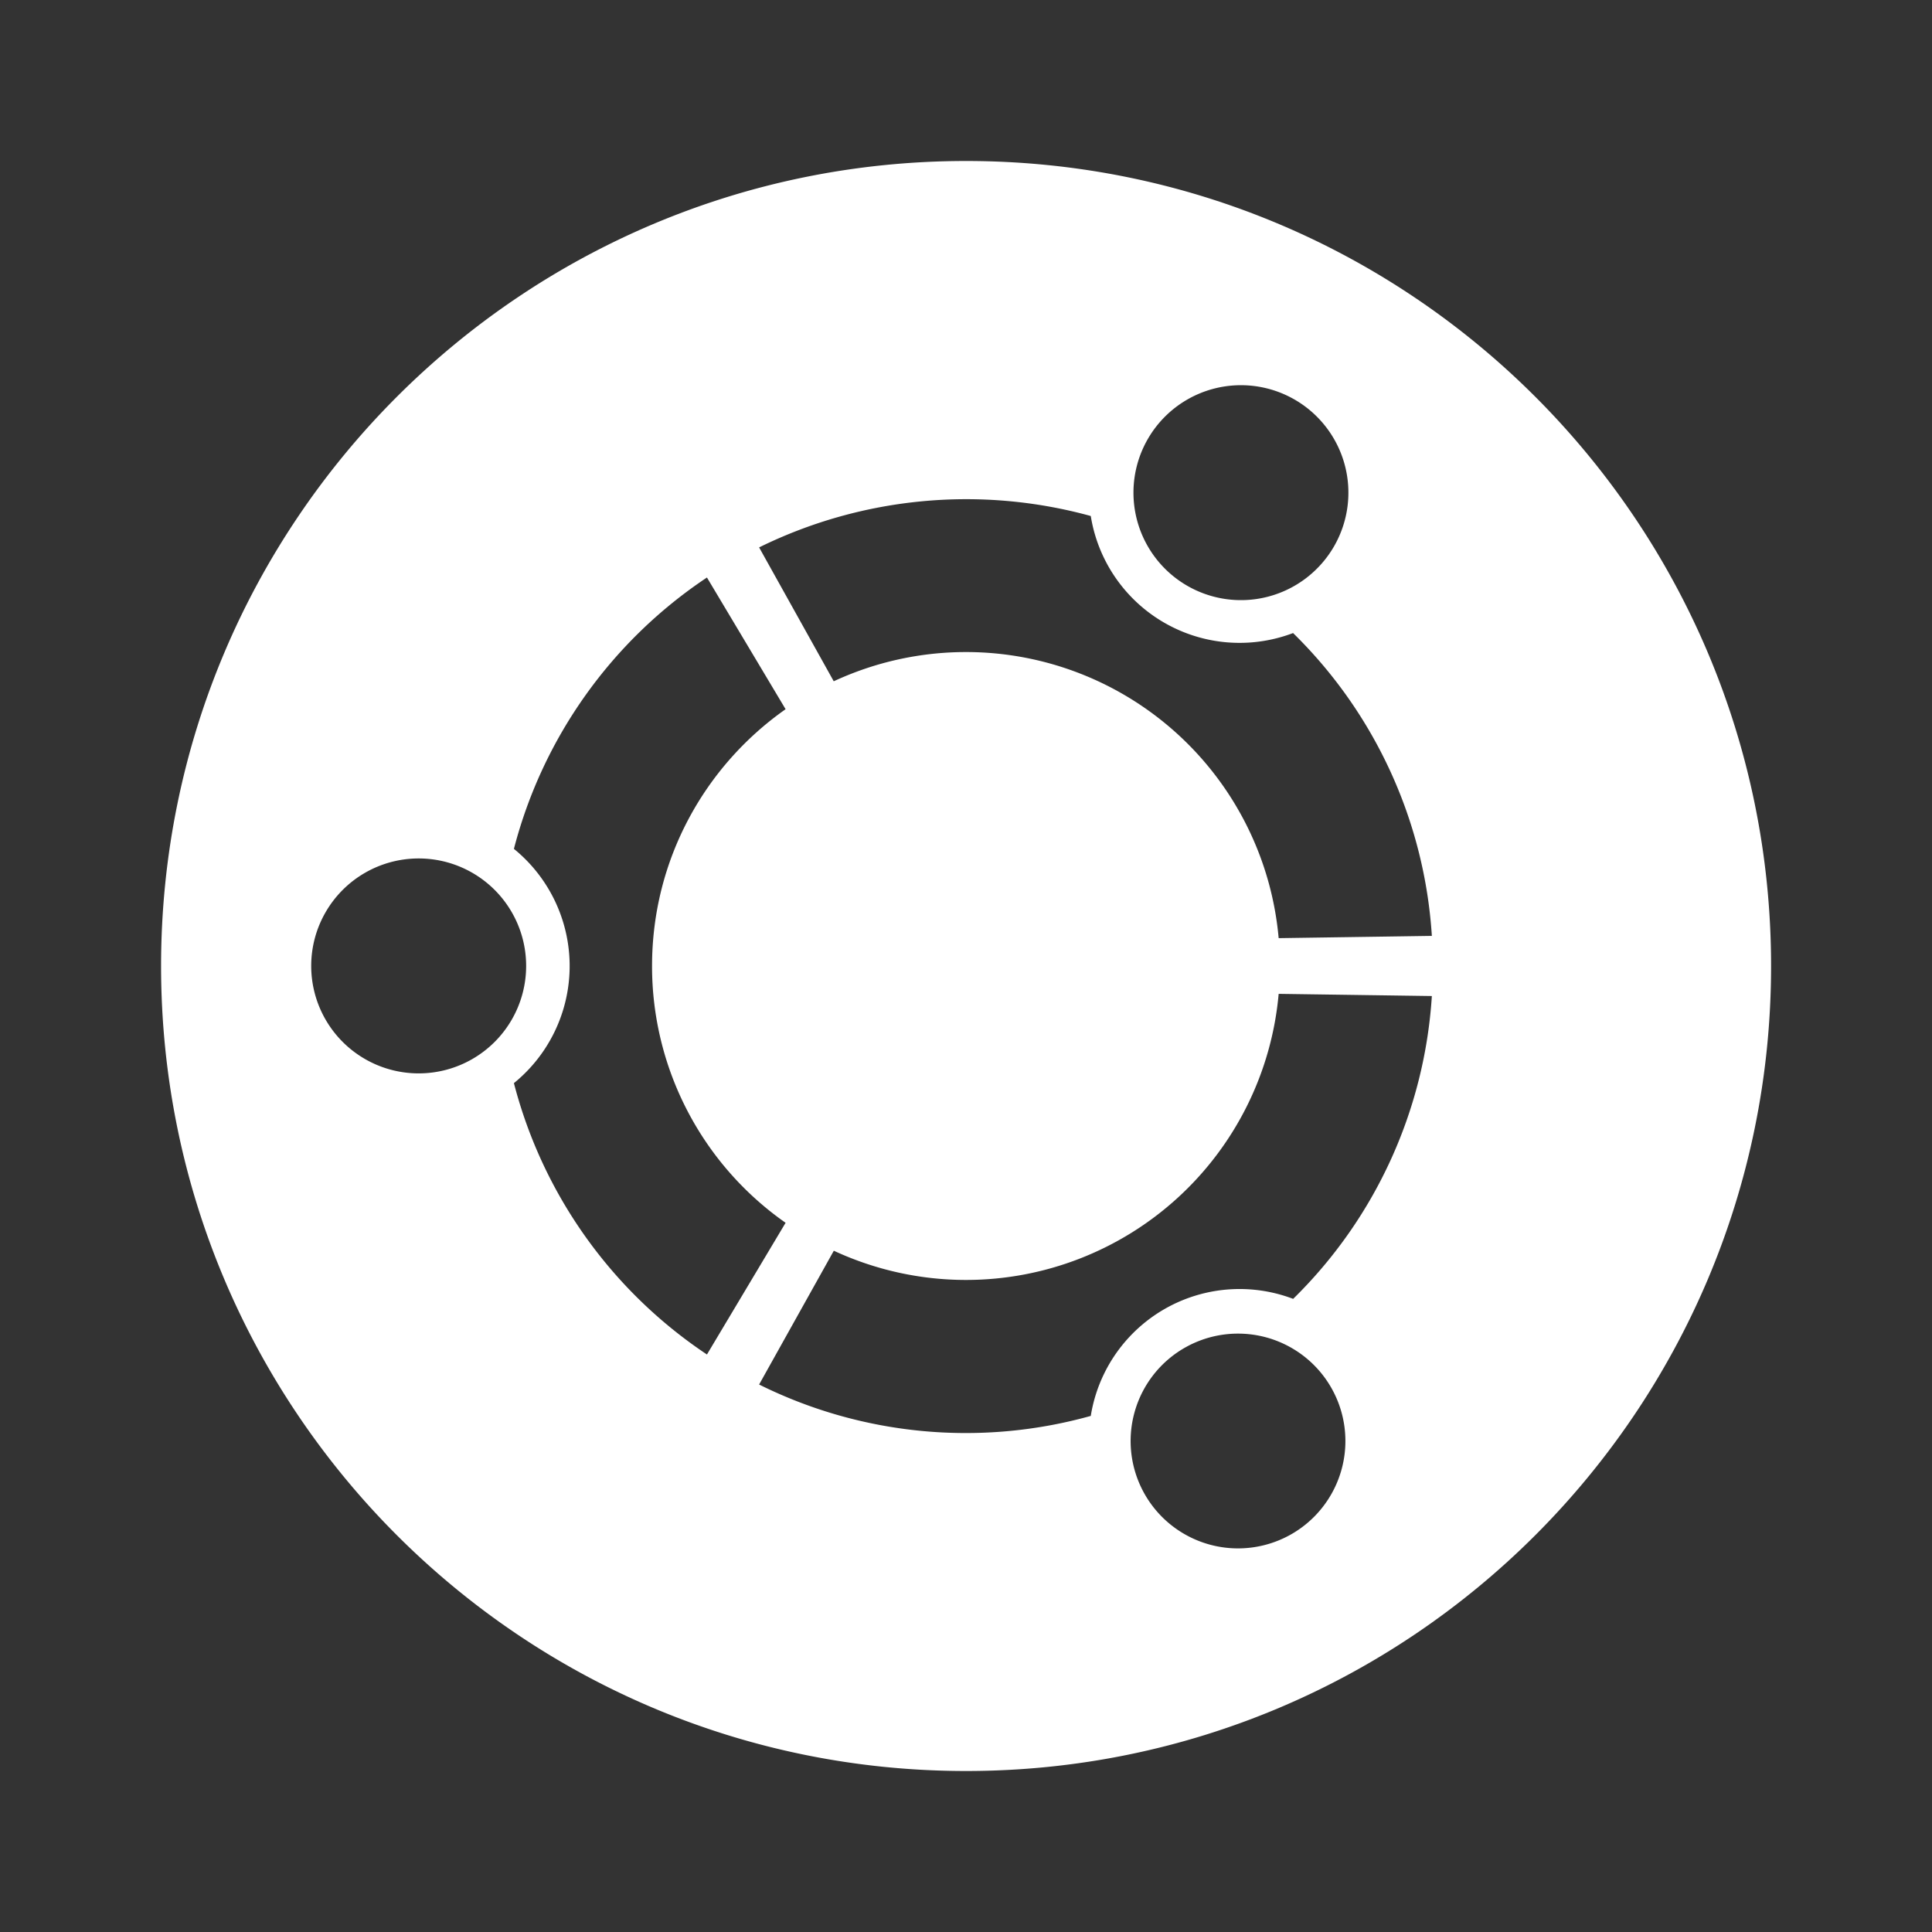 <svg xmlns="http://www.w3.org/2000/svg" width="1em" height="1em" viewBox="0 0 24 24">
	<rect x="0" y="0" width="24" height="24" fill="#333333" stroke="none"/>
	<rect width="24" height="24" fill="none" />
	<path fill="white" d="M22.001 12c0 5.522-4.477 10-10 10s-10-4.478-10-10s4.477-10 10-10s10 4.477 10 10m-16.8-1.336a1.335 1.335 0 1 0 0 2.67a1.335 1.335 0 0 0 0-2.67m9.533 6.069a1.334 1.334 0 1 0 1.334 2.31a1.334 1.334 0 0 0-1.334-2.31M8.1 12c0-1.32.656-2.485 1.659-3.19l-.977-1.636a5.8 5.8 0 0 0-2.398 3.371a1.875 1.875 0 0 1 0 2.91a5.8 5.8 0 0 0 2.398 3.371l.977-1.636A3.89 3.89 0 0 1 8.1 12M12 8.1a3.9 3.9 0 0 1 3.884 3.554l1.903-.028a5.78 5.78 0 0 0-1.724-3.762A1.872 1.872 0 0 1 13.55 6.41a5.83 5.83 0 0 0-4.12.39l.927 1.663A3.9 3.9 0 0 1 12 8.1m0 7.8a3.9 3.9 0 0 1-1.642-.363l-.928 1.662a5.77 5.77 0 0 0 4.12.39a1.872 1.872 0 0 1 2.514-1.454a5.78 5.78 0 0 0 1.723-3.762l-1.903-.027A3.9 3.9 0 0 1 12 15.9m2.732-8.633a1.335 1.335 0 1 0 1.335-2.312a1.335 1.335 0 0 0-1.335 2.312" />
</svg>
